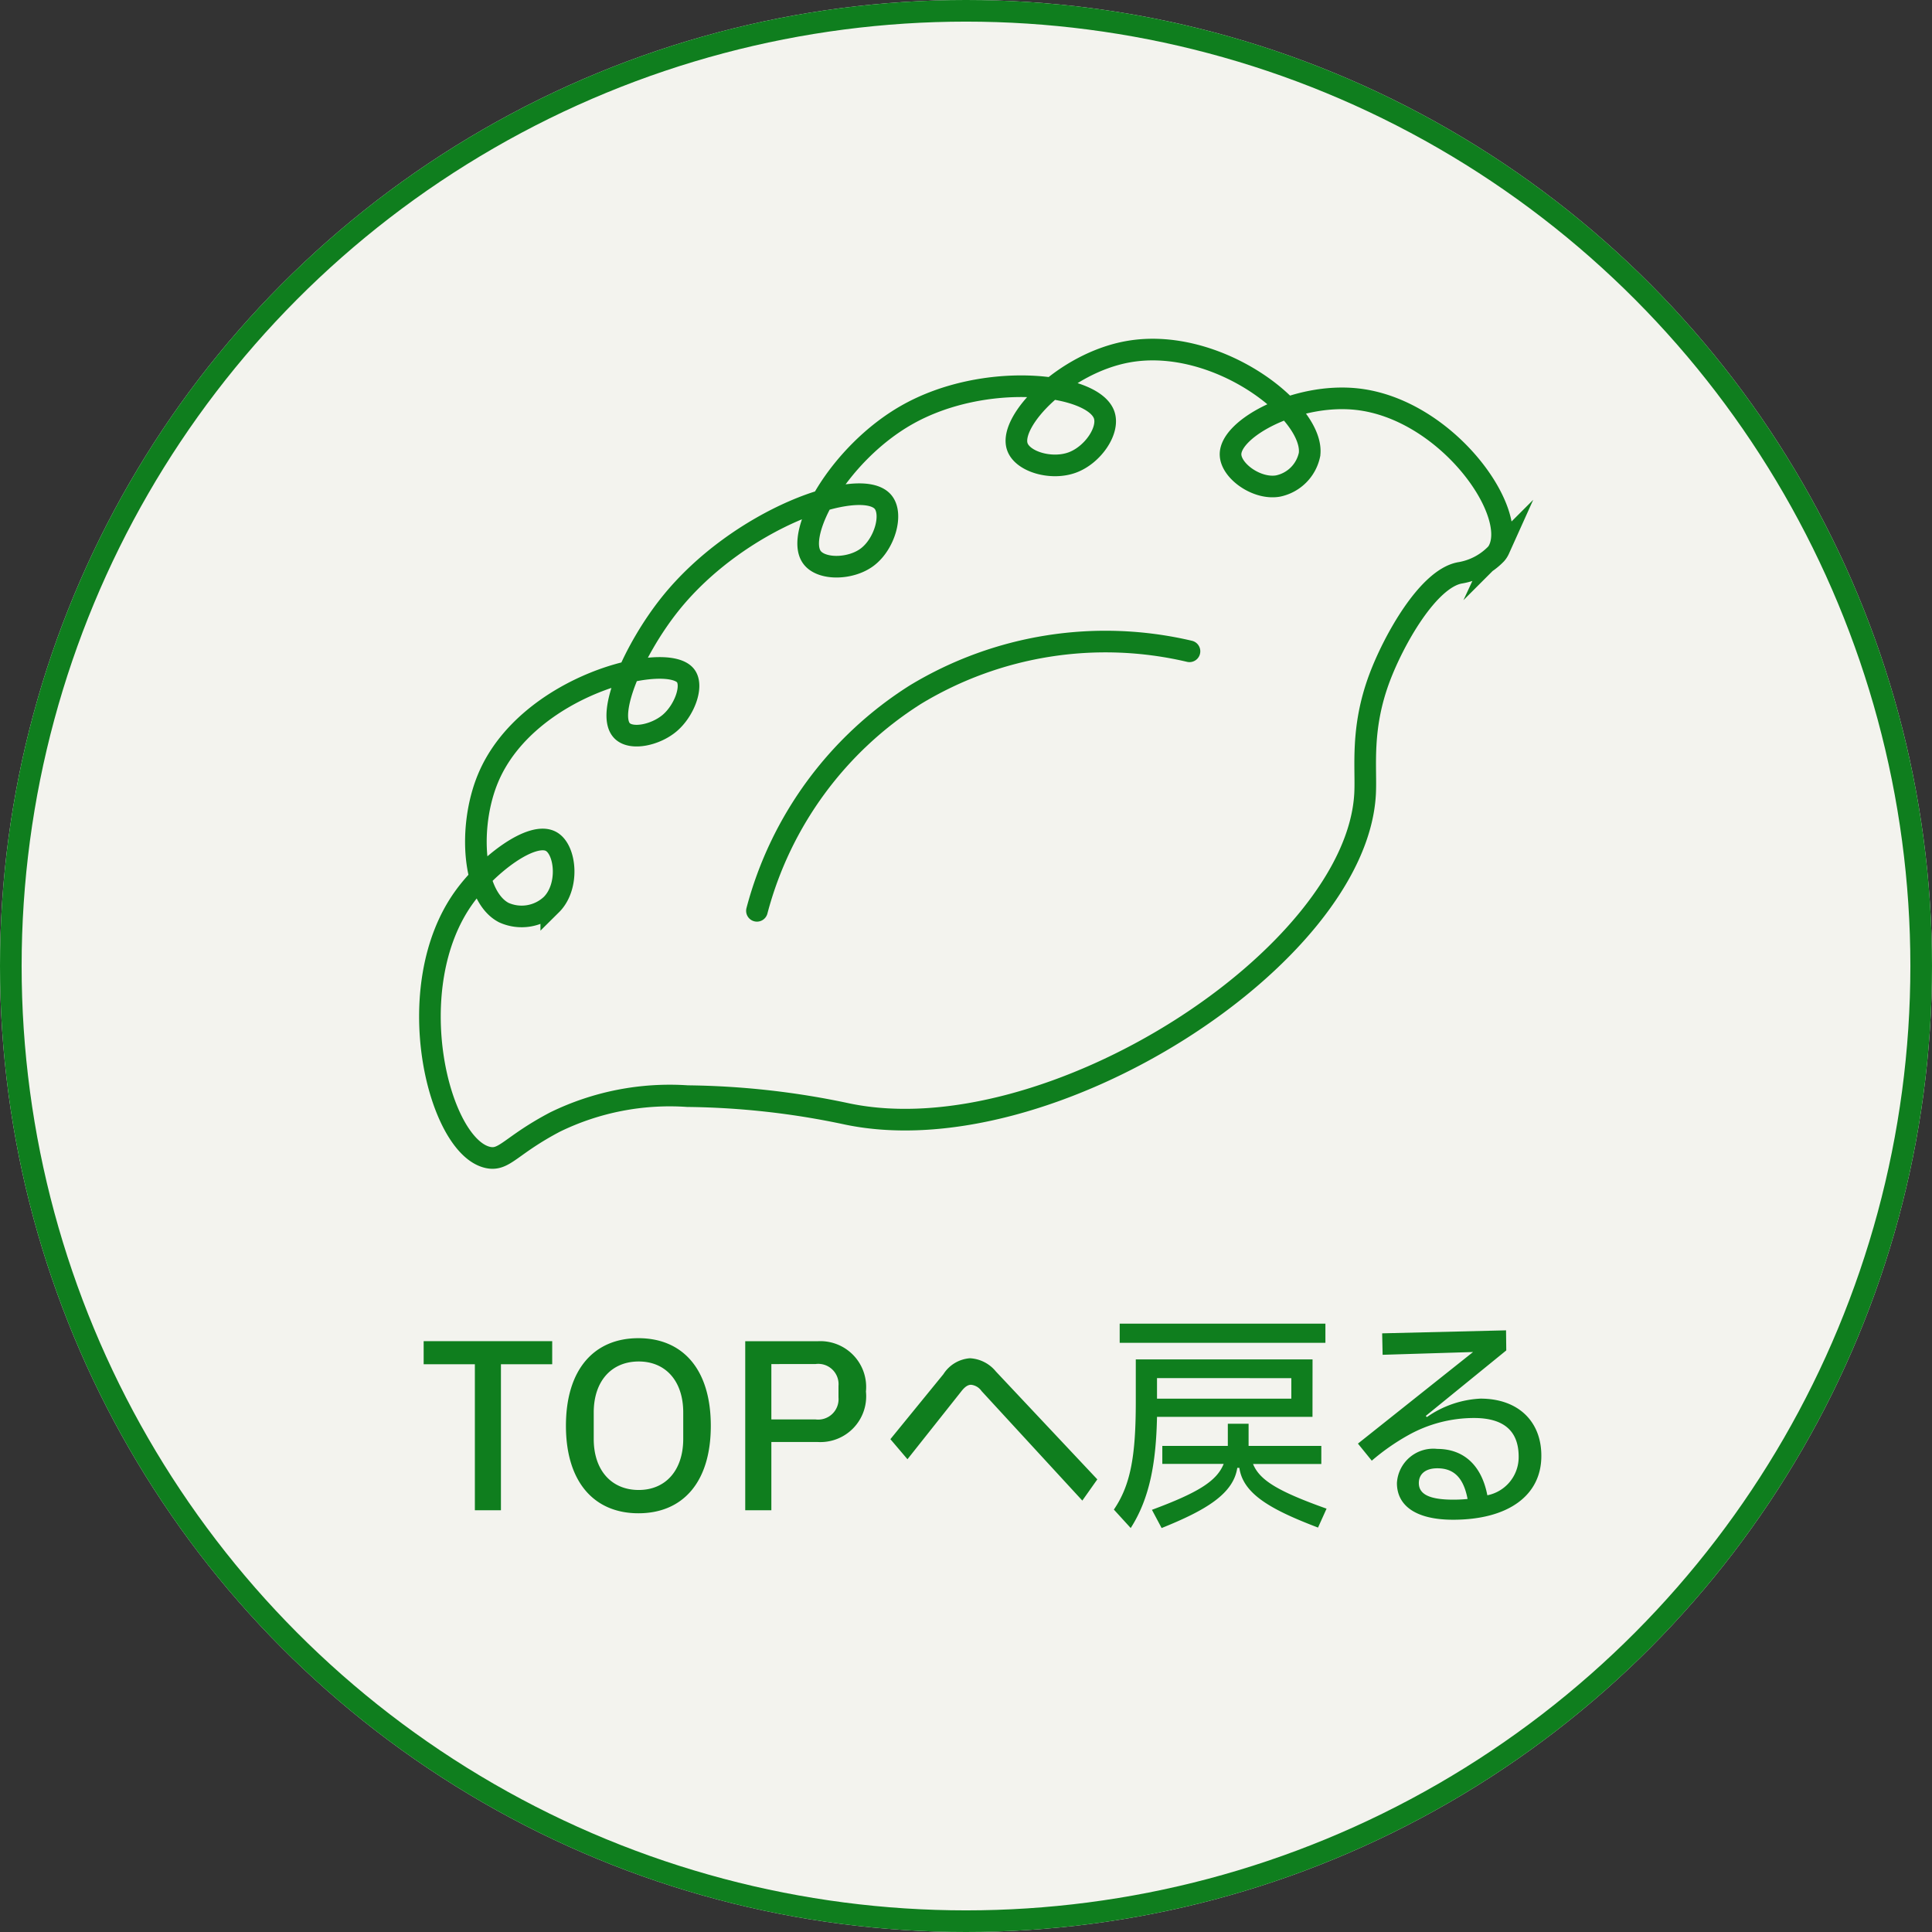 <svg id="Page_Top" xmlns="http://www.w3.org/2000/svg" width="134" height="134" viewBox="0 0 134 134">
  <rect x="0" y="0" width="134" height="134" fill="#333333" stroke="none"/>
  <g id="楕円形_1" data-name="楕円形 1" fill="#f3f3ee" stroke="#0f7e1e" stroke-width="1.5">
    <circle cx="67" cy="67" r="67" stroke="none"/>
    <circle cx="67" cy="67" r="66.25" fill="none"/>
  </g>
  <g id="グループ_9" data-name="グループ 9" transform="translate(-1048 -878)">
    <g id="グループ_7" data-name="グループ 7" transform="translate(1077.319 901.75)">
      <g id="グループ_8" data-name="グループ 8">
        <path id="パス_1" data-name="パス 1" d="M65.362,31.276c-.557,11.267-21.913,25.141-35.9,22.242a55.593,55.593,0,0,0-11.1-1.242,18.127,18.127,0,0,0-9.172,1.79C6.08,55.7,5.681,56.774,4.533,56.531,1.082,55.8-1.661,44.724,2.89,38.452,4.533,36.188,7.6,33.87,8.916,34.618c1.011.574,1.27,3.125,0,4.382a3.005,3.005,0,0,1-3.287.548c-2.165-1.113-2.5-5.954-1.1-9.313,2.691-6.462,12.354-8.83,13.7-7.122.556.708-.077,2.42-1.1,3.287-.964.82-2.631,1.187-3.287.548-1.195-1.166.889-5.75,3.287-8.766,4.752-5.974,13.246-8.946,14.792-7.122.716.845.12,2.926-1.095,3.835-1.165.871-3.2.89-3.835,0-1.2-1.661,1.94-7.225,6.574-9.861,5.412-3.079,12.942-2.207,13.7,0,.368,1.08-.789,2.761-2.192,3.287-1.459.548-3.481-.043-3.835-1.1-.6-1.781,3.286-5.783,7.67-6.574,6.157-1.11,12.971,4.17,12.6,7.122a2.812,2.812,0,0,1-2.192,2.192c-1.465.251-3.276-1.054-3.287-2.192-.017-1.827,4.6-4.29,8.766-3.835,6.108.669,11.159,7.623,9.861,10.409a1.331,1.331,0,0,1-.209.327,4.509,4.509,0,0,1-2.53,1.317c-2.2.424-4.571,4.657-5.556,7.285C65.041,26.8,65.452,29.451,65.362,31.276Z" fill="#f3f3ee" stroke="#0f7e1e" stroke-miterlimit="10" stroke-width="1.5"/>
      </g>
    </g>
    <path id="パス_25" data-name="パス 25" d="M9.3-11.728H.384v1.6H3.936V0H5.744V-10.128H9.3ZM15.28.208C18.336.208,20.3-1.92,20.3-5.856c0-3.952-1.968-6.08-5.024-6.08-3.04,0-5.024,2.128-5.024,6.08C10.256-1.92,12.24.208,15.28.208ZM15.3-1.408c-1.872,0-3.12-1.344-3.12-3.536v-1.84c0-2.192,1.248-3.536,3.12-3.536,1.856,0,3.088,1.344,3.088,3.536v1.84C18.384-2.752,17.152-1.408,15.3-1.408Zm9.2-3.328h3.2a3.175,3.175,0,0,0,3.36-3.5,3.178,3.178,0,0,0-3.36-3.488H22.688V0H24.5Zm3.072-5.408a1.408,1.408,0,0,1,1.584,1.52v.8A1.416,1.416,0,0,1,27.568-6.3H24.5v-3.84Zm19.536,8-7.04-7.488a2.489,2.489,0,0,0-1.792-.912,2.385,2.385,0,0,0-1.84,1.1l-3.68,4.512,1.184,1.392,3.728-4.7c.272-.352.48-.464.688-.464a1.012,1.012,0,0,1,.72.432l6.992,7.6Zm1.552-10.8v1.328H62.928v-1.328Zm13.376,2.48H49.776V-7.52c0,3.728-.352,5.76-1.52,7.472l1.168,1.28c1.3-2.032,1.76-4.48,1.824-7.712H62.032Zm-1.472,1.3v1.424H51.248V-9.168Zm2.08,5.952V-4.464H57.6V-6H56.16v1.536H51.616v1.248h4.256c-.48,1.184-1.744,1.984-4.976,3.184l.672,1.264C54.592.016,56.544-1.12,56.816-2.944h.144C57.216-1.1,59.232-.016,62.416,1.2l.592-1.312c-3.36-1.2-4.64-1.968-5.1-3.1ZM73.68-7.744a7.057,7.057,0,0,0-3.712,1.28l-.08-.08,5.584-4.544-.016-1.392-8.592.208.032,1.488,6.272-.192L65.184-4.624l.96,1.184a15.3,15.3,0,0,1,2.544-1.776A9.358,9.358,0,0,1,73.232-6.4c2.176,0,3.1.992,3.1,2.688A2.7,2.7,0,0,1,74.16-1.04c-.416-2.16-1.712-3.216-3.472-3.216a2.525,2.525,0,0,0-2.8,2.368c0,1.6,1.36,2.544,3.888,2.544,3.856,0,6.128-1.7,6.128-4.416C77.92-6.112,76.352-7.744,73.68-7.744ZM69.408-1.888c0-.64.48-1.024,1.28-1.024,1.1,0,1.808.592,2.1,2.128a9.813,9.813,0,0,1-.992.048C70.064-.736,69.408-1.152,69.408-1.888Z" transform="translate(1077 982.75)" fill="#0f7e1e"/>
    <g id="グループ_12" data-name="グループ 12" transform="translate(1100.016 922)">
      <g id="グループ_13" data-name="グループ 13">
        <path id="パス_2" data-name="パス 2" d="M.484,19.173a25.38,25.38,0,0,1,11-15,25.451,25.451,0,0,1,19-3" fill="none" stroke="#0f7e1e" stroke-linecap="round" stroke-linejoin="round" stroke-miterlimit="10" stroke-width="1.5"/>
      </g>
    </g>
  </g>
</svg>
